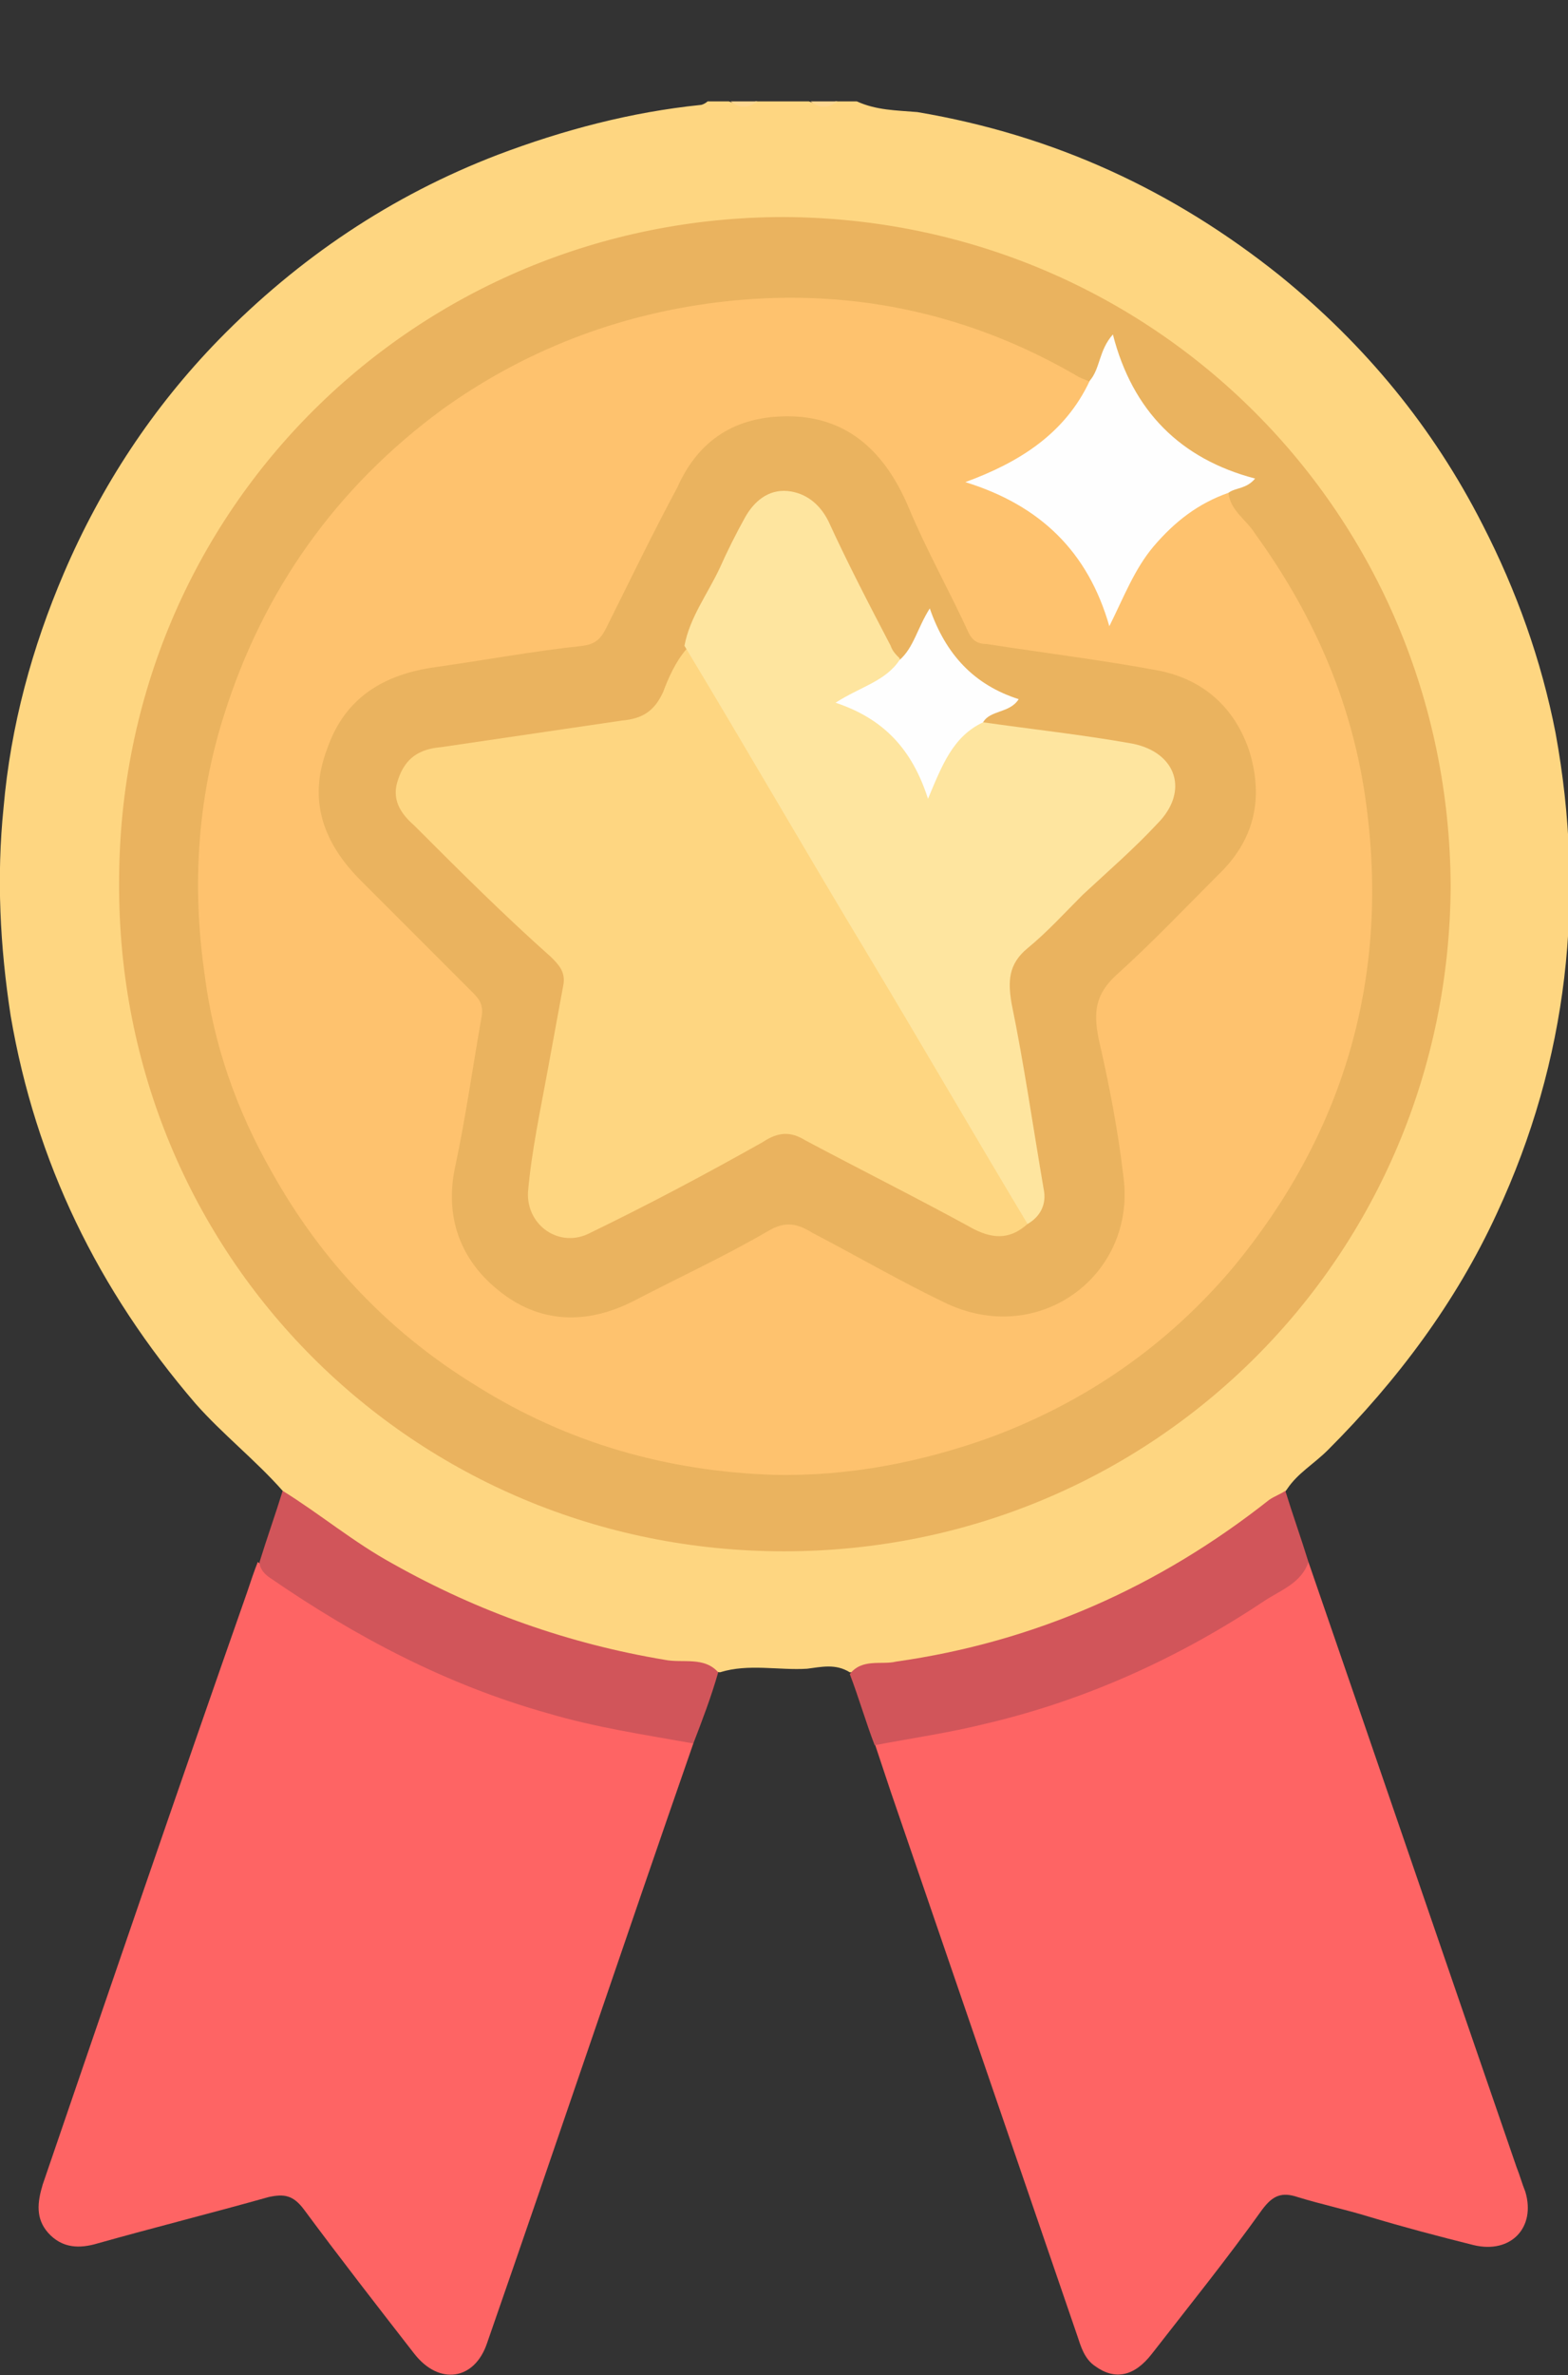<?xml version="1.0" encoding="utf-8"?>
<!-- Generator: Adobe Illustrator 23.0.0, SVG Export Plug-In . SVG Version: 6.00 Build 0)  -->
<svg version="1.1" id="Layer_1" xmlns="http://www.w3.org/2000/svg" xmlns:xlink="http://www.w3.org/1999/xlink" x="0px" y="0px"
	 width="88.2px" height="133.5px" viewBox="0 0 88.2 133.5" style="enable-background:new 0 0 88.2 133.5;" xml:space="preserve">
<rect x="0" y="0" width="88.2" height="133.5" fill="#333333" stroke="none"/>
<style type="text/css">
	.st0{fill:#FED681;}
	.st1{fill:#FED892;}
	.st2{fill:#FE6464;}
	.st3{fill:#D1555A;}
	.st4{fill:#EAB35F;}
	.st5{fill:#FEC26E;}
	.st6{fill:#FEFEFE;}
	.st7{fill:#FEE59F;}
</style>
<g>
	<path class="st0" d="M15.9,83.8c-1.5-1.7-3.4-3.2-4.9-4.9C5.5,72.5,2,65.3,0.6,57.1C0,53.2-0.2,49.3,0.2,45.4
		c0.4-4.6,1.6-9,3.4-13.2c2.1-4.9,5-9.3,8.7-13.1C16.8,14.5,22,11,28,8.7c3.7-1.4,7.5-2.4,11.4-2.8c0.1,0,0.3-0.1,0.4-0.2
		c0.4,0,0.8,0,1.2,0c0.5,0.2,1,0.2,1.5,0c1,0,2,0,3,0c0.5,0.2,1,0.2,1.5,0c0.4,0,0.8,0,1.2,0c1.1,0.5,2.2,0.5,3.4,0.6
		C59.3,7.6,66,10.7,72,15.5c4.8,3.9,8.6,8.5,11.4,14c1.9,3.7,3.3,7.6,4.1,11.7c1.7,9.3,0.7,18.4-3.3,27c-2.3,5-5.6,9.4-9.5,13.3
		c-0.8,0.8-1.7,1.3-2.3,2.2c-0.9,1.3-2.3,2-3.6,2.9c-6.2,4.1-13,6.5-20.3,7.2C48.2,94,48,94,47.8,94c-0.8-0.5-1.6-0.3-2.4-0.2
		c-1.6,0.1-3.3-0.3-4.9,0.2c-4.7-0.5-9.4-1.5-13.7-3.4c-3.6-1.6-7-3.5-10.1-6C16.3,84.4,16.1,84.2,15.9,83.8z"/>
	<path class="st1" d="M42.6,5.7c-0.5,0.4-1,0.4-1.5,0C41.6,5.7,42.1,5.7,42.6,5.7z"/>
	<path class="st1" d="M47.1,5.7c-0.5,0.4-1,0.4-1.5,0C46.1,5.7,46.6,5.7,47.1,5.7z"/>
	<path class="st2" d="M39,98c-3.9,11.2-7.7,22.5-11.6,33.7c-0.7,2.1-2.7,2.4-4.1,0.6c-2.1-2.7-4.2-5.4-6.2-8.1
		c-0.6-0.8-1.1-0.9-2-0.7c-3.2,0.9-6.4,1.7-9.6,2.6c-1,0.3-2,0.3-2.8-0.6c-0.7-0.8-0.6-1.7-0.3-2.7c3.8-11.1,7.6-22.2,11.5-33.3
		c0.2-0.6,0.4-1.2,0.6-1.7c6.9,5.3,14.7,8.6,23.3,9.7C38.4,97.5,38.8,97.6,39,98z"/>
	<path class="st2" d="M73.6,87.8c3.9,11.3,7.8,22.7,11.7,34c0.2,0.5,0.3,0.9,0.5,1.4c0.6,2-0.8,3.5-2.9,3c-2-0.5-3.9-1-5.9-1.6
		c-1.3-0.4-2.7-0.7-4-1.1c-0.9-0.3-1.4-0.1-2,0.7c-2,2.8-4.1,5.4-6.2,8.1c-1,1.3-2.1,1.5-3.2,0.7c-0.6-0.4-0.8-1.1-1-1.7
		c-3.5-10.2-7-20.4-10.5-30.6c-0.3-0.9-0.6-1.8-0.9-2.7c0.3-0.5,0.8-0.5,1.3-0.6c8-1.1,15.3-4,21.9-8.8C72.8,88.4,73.1,88,73.6,87.8
		z"/>
	<path class="st3" d="M39,98c-2.8-0.5-5.5-0.9-8.2-1.7c-5.7-1.6-10.8-4.3-15.6-7.6c-0.3-0.2-0.6-0.5-0.6-0.9c0.4-1.3,0.9-2.7,1.3-4
		c2.1,1.3,4,2.9,6.2,4.1c4.8,2.7,9.9,4.5,15.3,5.4c1,0.2,2.2-0.2,3,0.7C40,95.4,39.5,96.7,39,98z"/>
	<path class="st3" d="M73.6,87.8C73.2,89,72,89.4,71.1,90c-4.8,3.2-10.1,5.6-15.7,6.9c-2,0.5-4.1,0.8-6.2,1.2
		c-0.5-1.3-0.9-2.7-1.4-4c0.7-0.9,1.8-0.5,2.6-0.7c7.8-1.1,14.8-4.2,21-9.1c0.3-0.2,0.6-0.3,0.9-0.5C72.7,85.1,73.2,86.5,73.6,87.8z
		"/>
	<path class="st4" d="M81.6,49.8c-0.1,20.8-16.7,37.4-37.5,37.4c-20.8,0-37.5-16.6-37.4-37.6c0-21,16.8-37.4,37.4-37.4
		C64.9,12.3,81.5,28.9,81.6,49.8z"/>
	<path class="st5" d="M69.1,27.7c0.1,1,1,1.5,1.5,2.3c3.4,4.7,5.6,9.8,6.3,15.6c1.2,9.6-1.4,18.2-7.5,25.6
		c-3.7,4.4-8.3,7.6-13.7,9.6c-3.9,1.4-8,2.2-12.2,2.1c-6-0.2-11.6-1.8-16.7-5c-4.9-3-8.7-7-11.5-12c-2-3.5-3.3-7.2-3.8-11.2
		c-0.7-4.9-0.4-9.8,1.1-14.5c2.2-7,6.3-12.8,12.3-17.2c4.6-3.3,9.8-5.3,15.4-6c7.2-0.9,14.1,0.5,20.4,4.2c0.2,0.1,0.5,0.2,0.7,0.3
		c0.2,0.9-0.5,1.4-0.9,2C59,25,57.3,26.3,54.9,27c3.8,1.4,6.3,3.7,7.5,7.6c0.7-1.7,1.3-3.2,2.4-4.4c1-1.1,2.1-1.8,3.4-2.5
		C68.5,27.6,68.8,27.4,69.1,27.7z"/>
	<path class="st6" d="M69.1,27.7c-1.7,0.6-3,1.6-4.2,3c-1.1,1.3-1.7,2.9-2.5,4.5c-1.2-4.2-3.9-6.8-8.1-8.1c3-1.1,5.6-2.7,7-5.7
		c0.6-0.7,0.5-1.7,1.3-2.6c1.1,4.3,3.8,7,8,8.1C70.1,27.5,69.5,27.4,69.1,27.7z"/>
	<path class="st4" d="M44.3,23.4c3.2,0,5.4,1.8,6.8,5.1c1,2.4,2.3,4.7,3.4,7.1c0.2,0.4,0.5,0.6,1,0.6c3.2,0.5,6.5,0.9,9.7,1.5
		c2.5,0.5,4.3,2.1,5.1,4.6c0.8,2.7,0.2,5-1.8,6.9c-1.9,1.9-3.7,3.8-5.7,5.6c-1.2,1.1-1.3,2.1-1,3.6c0.6,2.6,1.1,5.2,1.4,7.8
		c0.7,5.5-4.8,9.6-10.1,7c-2.5-1.2-4.9-2.6-7.4-3.9c-0.8-0.5-1.5-0.7-2.5-0.1c-2.4,1.4-5,2.6-7.5,3.9c-2.7,1.4-5.4,1.3-7.7-0.6
		c-2.1-1.7-3-4.1-2.4-6.9c0.6-2.8,1-5.7,1.5-8.5c0.1-0.7-0.2-1-0.6-1.4c-2.1-2.1-4.1-4.1-6.2-6.2c-2.1-2.1-3-4.5-1.9-7.4
		c1-2.9,3.2-4.2,6.1-4.6c2.8-0.4,5.5-0.9,8.3-1.2c0.7-0.1,1-0.4,1.3-1c1.3-2.6,2.6-5.3,4-7.9C39.3,24.7,41.4,23.4,44.3,23.4z"/>
	<path class="st0" d="M57.8,68.8c-0.9,0.8-1.8,0.9-3,0.3c-3.1-1.7-6.3-3.3-9.5-5c-0.8-0.5-1.5-0.5-2.4,0.1c-3.2,1.8-6.4,3.5-9.7,5.1
		c-1.7,0.9-3.6-0.4-3.5-2.3c0.2-2.3,0.7-4.6,1.1-6.8c0.3-1.6,0.6-3.3,0.9-4.9c0.1-0.7-0.3-1.1-0.7-1.5c-2.7-2.4-5.2-4.9-7.7-7.4
		c-0.8-0.7-1.3-1.5-0.9-2.6c0.4-1.2,1.2-1.7,2.4-1.8c3.4-0.5,6.8-1,10.2-1.5c1.1-0.1,1.8-0.5,2.3-1.6c0.3-0.8,0.7-1.7,1.3-2.4
		c0.9,0.1,1,0.9,1.3,1.5c3.9,6.7,7.9,13.4,11.8,20.1c1.9,3.2,3.7,6.4,5.6,9.6C57.6,67.9,58,68.3,57.8,68.8z"/>
	<path class="st7" d="M57.8,68.8c-3-5-5.9-10-8.9-15c-3.5-5.8-6.9-11.7-10.4-17.5c0.3-1.6,1.3-2.9,2-4.4c0.4-0.9,0.9-1.9,1.4-2.8
		c0.5-0.9,1.3-1.6,2.4-1.5c1,0.1,1.8,0.7,2.3,1.7c1.1,2.4,2.3,4.7,3.5,7c0.1,0.3,0.3,0.5,0.5,0.7c0.2,0.7-0.4,0.8-0.8,1.1
		c-0.6,0.5-1.3,0.8-2.1,1.2c2.9,1.8,2.9,1.8,4.5,4.5c0.4-0.8,0.7-1.5,1.3-2.1c0.5-0.5,0.9-1.3,1.8-1.1c2.8,0.4,5.6,0.7,8.4,1.2
		c2.5,0.5,3.2,2.7,1.4,4.5c-1.3,1.4-2.8,2.7-4.2,4c-1,1-2,2.1-3.1,3c-1.1,0.9-1.1,1.9-0.9,3.1c0.7,3.4,1.2,6.9,1.8,10.4
		C58.9,67.7,58.5,68.4,57.8,68.8z"/>
	<path class="st6" d="M55.3,40.6c-1.7,0.8-2.3,2.4-3.1,4.3c-0.9-2.8-2.5-4.5-5.2-5.4c1.4-0.9,2.8-1.2,3.6-2.4c0.8-0.7,1-1.8,1.7-2.9
		c0.9,2.6,2.5,4.3,5,5.1C56.8,40.1,55.7,39.9,55.3,40.6z"/>
</g>
</svg>
